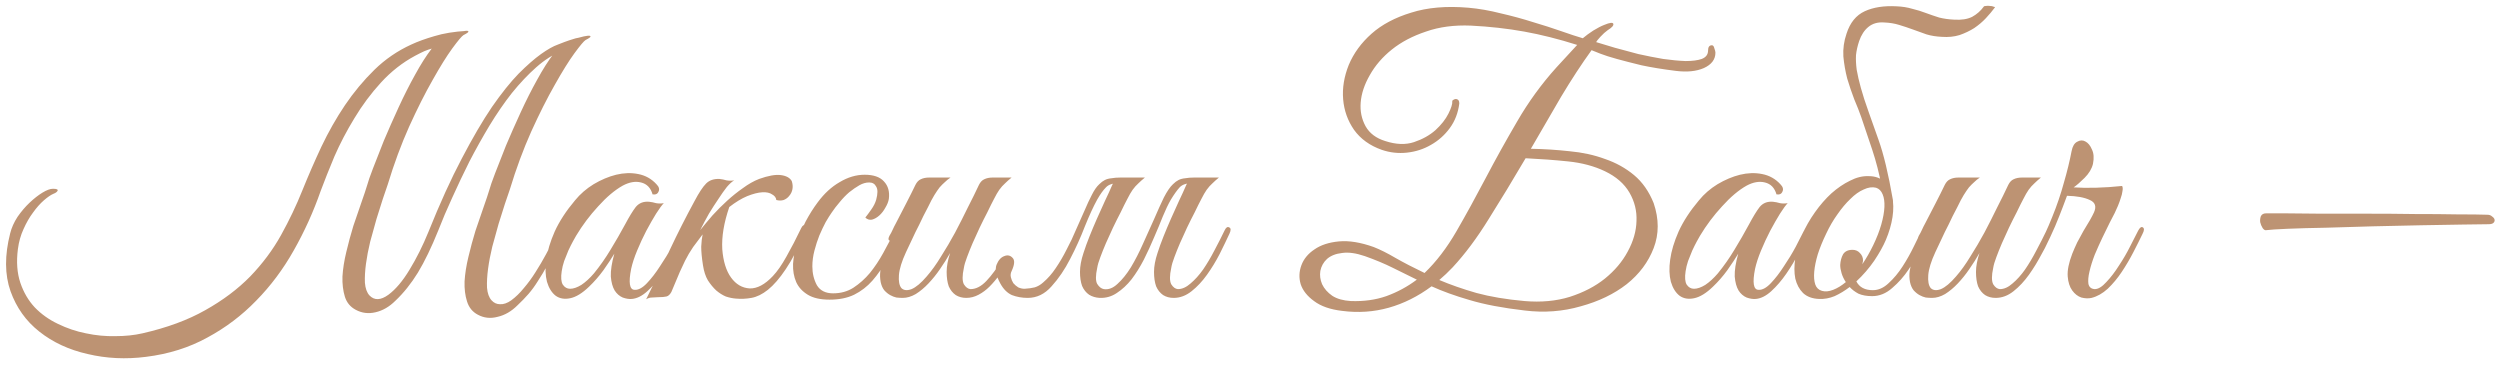 <?xml version="1.0" encoding="UTF-8"?> <svg xmlns="http://www.w3.org/2000/svg" width="285" height="42" viewBox="0 0 285 42" fill="none"><path d="M6.04 21.52C6.467 21.52 6.64 21.6 6.56 21.76C6.48 21.893 6.333 22 6.12 22.08C5.8 22.213 5.427 22.467 5 22.84C4.573 23.213 4.16 23.68 3.76 24.24C3.36 24.773 3 25.4 2.68 26.12C2.36 26.813 2.147 27.573 2.04 28.4C1.853 29.84 1.947 31.12 2.32 32.24C2.693 33.333 3.24 34.267 3.96 35.04C4.707 35.813 5.587 36.44 6.6 36.92C7.64 37.427 8.707 37.787 9.8 38C10.92 38.24 12.04 38.347 13.16 38.32C14.28 38.32 15.307 38.213 16.24 38C19.04 37.36 21.427 36.48 23.4 35.36C25.4 34.24 27.107 32.96 28.52 31.52C29.933 30.053 31.107 28.48 32.04 26.8C32.973 25.12 33.787 23.413 34.48 21.68C35.147 20.027 35.867 18.373 36.64 16.72C37.44 15.04 38.333 13.467 39.32 12C40.333 10.507 41.453 9.16 42.68 7.96C43.907 6.76 45.307 5.8 46.88 5.08C47.627 4.733 48.507 4.413 49.52 4.12C50.56 3.8 51.787 3.6 53.2 3.52C53.227 3.52 53.16 3.613 53 3.8C52.84 3.96 52.64 4.147 52.4 4.36C52.187 4.547 51.96 4.733 51.72 4.92C51.507 5.107 51.36 5.2 51.28 5.2C50.88 5.253 50.52 5.307 50.2 5.36C49.88 5.387 49.573 5.44 49.28 5.52C48.987 5.6 48.68 5.707 48.36 5.84C48.067 5.973 47.72 6.147 47.32 6.36C45.88 7.133 44.587 8.147 43.44 9.4C42.293 10.653 41.28 12.013 40.4 13.48C39.52 14.92 38.76 16.373 38.12 17.84C37.507 19.307 36.987 20.613 36.56 21.76C35.733 24.133 34.707 26.4 33.48 28.56C32.28 30.693 30.853 32.6 29.2 34.28C27.573 35.96 25.72 37.36 23.64 38.48C21.56 39.627 19.227 40.36 16.64 40.68C14.347 40.973 12.133 40.867 10 40.36C7.867 39.88 6.027 39.027 4.48 37.8C2.96 36.6 1.867 35.067 1.2 33.2C0.533 31.307 0.52 29.107 1.16 26.6C1.32 25.96 1.6 25.333 2 24.72C2.427 24.107 2.88 23.573 3.36 23.12C3.867 22.64 4.36 22.253 4.84 21.96C5.32 21.667 5.72 21.52 6.04 21.52ZM58.12 21.6C57.987 22 57.8 22.547 57.56 23.24C57.347 23.907 57.107 24.667 56.84 25.52C56.6 26.347 56.36 27.213 56.12 28.12C55.907 29 55.747 29.84 55.64 30.64C55.533 31.44 55.493 32.16 55.52 32.8C55.573 33.44 55.747 33.92 56.04 34.24C56.307 34.533 56.627 34.68 57 34.68C57.4 34.707 57.827 34.56 58.28 34.24C58.787 33.867 59.267 33.4 59.72 32.84C60.2 32.28 60.64 31.68 61.04 31.04C61.467 30.373 61.867 29.693 62.24 29C62.613 28.307 62.96 27.64 63.28 27C63.493 26.547 63.693 26.36 63.88 26.44C64.093 26.52 64.093 26.8 63.88 27.28C63.347 28.373 62.88 29.307 62.48 30.08C62.08 30.827 61.693 31.48 61.32 32.04C60.973 32.6 60.613 33.093 60.24 33.52C59.867 33.947 59.453 34.373 59 34.8C58.307 35.493 57.547 35.933 56.72 36.12C55.92 36.333 55.173 36.253 54.48 35.88C53.867 35.56 53.453 35.053 53.24 34.36C53.027 33.693 52.933 32.933 52.96 32.08C53.013 31.2 53.16 30.267 53.4 29.28C53.64 28.267 53.907 27.28 54.2 26.32C54.52 25.36 54.827 24.467 55.12 23.64C55.413 22.813 55.64 22.133 55.8 21.6C55.88 21.28 56.093 20.667 56.44 19.76C56.787 18.853 57.2 17.8 57.68 16.6C58.187 15.4 58.747 14.133 59.36 12.8C59.973 11.467 60.6 10.227 61.24 9.08C61.88 7.907 62.507 6.92 63.12 6.12C63.76 5.293 64.347 4.787 64.88 4.6C65.28 4.467 65.667 4.36 66.04 4.28C66.413 4.173 66.72 4.107 66.96 4.08C67.2 4.053 67.32 4.08 67.32 4.16C67.32 4.24 67.133 4.373 66.76 4.56C66.573 4.667 66.147 5.173 65.48 6.08C64.84 6.96 64.093 8.16 63.24 9.68C62.387 11.173 61.493 12.947 60.56 15C59.653 17.027 58.84 19.227 58.12 21.6ZM44.2 21.04C44.067 21.44 43.88 21.987 43.64 22.68C43.427 23.347 43.187 24.107 42.92 24.96C42.68 25.787 42.44 26.653 42.2 27.56C41.987 28.44 41.827 29.28 41.72 30.08C41.613 30.88 41.573 31.6 41.6 32.24C41.653 32.88 41.827 33.36 42.12 33.68C42.68 34.267 43.4 34.24 44.28 33.6C45.107 32.987 45.907 32.04 46.68 30.76C47.48 29.453 48.2 28.013 48.84 26.44C50.147 23.187 51.413 20.4 52.64 18.08C53.867 15.733 55.013 13.773 56.08 12.2C57.173 10.627 58.187 9.36 59.12 8.4C60.08 7.44 60.933 6.693 61.68 6.16C62.427 5.627 63.067 5.267 63.6 5.08C64.133 4.867 64.56 4.707 64.88 4.6C65.493 4.387 65.867 4.293 66 4.32C66.133 4.347 66.227 4.387 66.28 4.44C66.333 4.52 66.293 4.613 66.16 4.72C66.053 4.827 65.893 4.947 65.68 5.08C65.467 5.187 65.213 5.307 64.92 5.44C64.627 5.573 64.347 5.693 64.08 5.8C63.067 6.2 62.08 6.827 61.12 7.68C60.187 8.507 59.267 9.48 58.36 10.6C57.48 11.72 56.627 12.96 55.8 14.32C55 15.653 54.24 17.013 53.52 18.4C52.827 19.787 52.173 21.16 51.56 22.52C50.947 23.853 50.413 25.107 49.96 26.28C49.187 28.2 48.413 29.8 47.64 31.08C46.867 32.333 46.013 33.4 45.08 34.28C44.387 34.973 43.627 35.413 42.8 35.6C42 35.787 41.253 35.693 40.56 35.32C39.947 35 39.533 34.507 39.32 33.84C39.107 33.147 39.013 32.373 39.04 31.52C39.093 30.64 39.24 29.707 39.48 28.72C39.72 27.707 39.987 26.72 40.28 25.76C40.6 24.8 40.907 23.907 41.2 23.08C41.493 22.253 41.72 21.573 41.88 21.04C41.96 20.72 42.173 20.107 42.52 19.2C42.867 18.293 43.28 17.24 43.76 16.04C44.267 14.84 44.827 13.573 45.44 12.24C46.053 10.907 46.68 9.667 47.32 8.52C47.96 7.347 48.587 6.36 49.2 5.56C49.84 4.733 50.427 4.227 50.96 4.04C51.36 3.907 51.747 3.8 52.12 3.72C52.493 3.613 52.8 3.547 53.04 3.52C53.28 3.493 53.4 3.52 53.4 3.6C53.4 3.68 53.213 3.813 52.84 4C52.653 4.107 52.227 4.613 51.56 5.52C50.92 6.4 50.173 7.6 49.32 9.12C48.467 10.613 47.573 12.387 46.64 14.44C45.733 16.467 44.92 18.667 44.2 21.04ZM78.074 26.64C77.781 27.253 77.408 27.973 76.954 28.8C76.528 29.627 76.048 30.427 75.514 31.2C74.981 31.973 74.408 32.64 73.794 33.2C73.208 33.733 72.621 34.027 72.034 34.08C71.714 34.107 71.368 34.053 70.994 33.92C70.621 33.76 70.314 33.493 70.074 33.12C69.834 32.72 69.688 32.187 69.634 31.52C69.608 30.827 69.741 29.96 70.034 28.92C69.714 29.453 69.301 30.08 68.794 30.8C68.288 31.493 67.741 32.12 67.154 32.68C66.381 33.427 65.661 33.867 64.994 34C64.354 34.133 63.808 34.04 63.354 33.72C62.901 33.373 62.568 32.84 62.354 32.12C62.168 31.4 62.141 30.56 62.274 29.6C62.408 28.613 62.728 27.547 63.234 26.4C63.768 25.227 64.541 24.04 65.554 22.84C66.141 22.12 66.848 21.507 67.674 21C68.528 20.493 69.381 20.133 70.234 19.92C71.114 19.707 71.954 19.68 72.754 19.84C73.581 20 74.274 20.387 74.834 21C75.128 21.293 75.208 21.573 75.074 21.84C74.968 22.107 74.741 22.213 74.394 22.16C74.181 21.413 73.741 20.96 73.074 20.8C72.434 20.64 71.741 20.76 70.994 21.16C70.088 21.667 69.154 22.453 68.194 23.52C67.234 24.56 66.394 25.68 65.674 26.88C65.594 27.013 65.474 27.227 65.314 27.52C65.154 27.813 64.981 28.16 64.794 28.56C64.634 28.933 64.474 29.333 64.314 29.76C64.181 30.16 64.088 30.547 64.034 30.92C63.928 31.613 63.968 32.12 64.154 32.44C64.368 32.76 64.648 32.92 64.994 32.92C65.368 32.92 65.794 32.773 66.274 32.48C66.754 32.16 67.234 31.72 67.714 31.16C68.408 30.307 69.034 29.413 69.594 28.48C70.181 27.52 70.741 26.547 71.274 25.56C71.728 24.707 72.128 24.053 72.474 23.6C72.848 23.147 73.354 22.947 73.994 23C74.261 23.027 74.528 23.08 74.794 23.16C75.088 23.213 75.381 23.213 75.674 23.16C75.461 23.373 75.168 23.773 74.794 24.36C74.448 24.92 74.074 25.573 73.674 26.32C73.301 27.04 72.954 27.787 72.634 28.56C72.314 29.333 72.088 30.027 71.954 30.64C71.634 32.24 71.768 33.04 72.354 33.04C72.781 33.067 73.248 32.813 73.754 32.28C74.261 31.747 74.754 31.107 75.234 30.36C75.741 29.613 76.194 28.867 76.594 28.12C76.994 27.347 77.301 26.747 77.514 26.32C77.701 25.973 77.888 25.84 78.074 25.92C78.261 26 78.261 26.24 78.074 26.64ZM79.819 26.24C80.245 25.707 80.712 25.147 81.219 24.56C81.752 23.973 82.312 23.413 82.899 22.88C83.485 22.347 84.085 21.867 84.699 21.44C85.312 20.987 85.925 20.64 86.539 20.4C87.579 20.027 88.405 19.88 89.019 19.96C89.632 20.04 90.045 20.267 90.259 20.64C90.365 20.96 90.392 21.267 90.339 21.56C90.285 21.853 90.165 22.107 89.979 22.32C89.819 22.533 89.605 22.693 89.339 22.8C89.072 22.88 88.792 22.88 88.499 22.8C88.472 22.533 88.312 22.32 88.019 22.16C87.752 21.973 87.379 21.893 86.899 21.92C86.419 21.947 85.845 22.093 85.179 22.36C84.539 22.627 83.859 23.04 83.139 23.6C82.525 25.387 82.259 26.987 82.339 28.4C82.445 29.787 82.779 30.867 83.339 31.64C83.899 32.413 84.605 32.827 85.459 32.88C86.312 32.907 87.192 32.44 88.099 31.48C88.605 30.947 89.125 30.2 89.659 29.24C90.219 28.253 90.779 27.173 91.339 26C91.499 25.68 91.659 25.587 91.819 25.72C91.979 25.827 91.992 26.04 91.859 26.36C91.059 28.173 90.299 29.613 89.579 30.68C88.885 31.72 88.205 32.507 87.539 33.04C86.899 33.547 86.272 33.853 85.659 33.96C85.072 34.067 84.485 34.093 83.899 34.04C83.525 34.013 83.139 33.933 82.739 33.8C82.365 33.64 82.005 33.413 81.659 33.12C81.312 32.8 80.992 32.413 80.699 31.96C80.432 31.507 80.245 30.933 80.139 30.24C80.005 29.387 79.939 28.68 79.939 28.12C79.965 27.56 80.019 27.093 80.099 26.72C79.752 27.173 79.392 27.653 79.019 28.16C78.672 28.667 78.365 29.187 78.099 29.72C77.939 30.04 77.739 30.467 77.499 31C77.285 31.533 76.965 32.293 76.539 33.28C76.379 33.573 76.192 33.747 75.979 33.8C75.765 33.853 75.445 33.88 75.019 33.88C74.725 33.907 74.485 33.92 74.299 33.92C74.085 33.92 73.872 33.987 73.659 34.12C74.619 32.2 75.525 30.307 76.379 28.44C77.259 26.573 78.192 24.733 79.179 22.92C79.685 21.96 80.125 21.293 80.499 20.92C80.872 20.547 81.379 20.373 82.019 20.4C82.285 20.427 82.552 20.48 82.819 20.56C83.112 20.613 83.405 20.613 83.699 20.56C83.459 20.693 83.179 20.947 82.859 21.32C82.565 21.693 82.245 22.147 81.899 22.68C81.552 23.187 81.192 23.747 80.819 24.36C80.472 24.973 80.139 25.6 79.819 26.24ZM102.528 26.68C102.048 27.72 101.568 28.693 101.088 29.6C100.608 30.507 100.061 31.307 99.448 32C98.861 32.667 98.168 33.2 97.368 33.6C96.594 33.973 95.661 34.16 94.568 34.16C93.528 34.16 92.701 33.973 92.088 33.6C91.475 33.227 91.034 32.747 90.768 32.16C90.501 31.547 90.381 30.853 90.408 30.08C90.461 29.307 90.608 28.507 90.848 27.68C91.115 26.853 91.448 26.04 91.848 25.24C92.275 24.44 92.728 23.72 93.208 23.08C93.954 22.067 94.794 21.293 95.728 20.76C96.661 20.2 97.608 19.92 98.568 19.92C99.581 19.92 100.314 20.173 100.768 20.68C101.248 21.187 101.434 21.853 101.328 22.68C101.274 23 101.141 23.333 100.928 23.68C100.741 24.027 100.514 24.32 100.248 24.56C99.981 24.8 99.701 24.96 99.408 25.04C99.115 25.093 98.861 25.013 98.648 24.8C98.861 24.533 99.088 24.227 99.328 23.88C99.594 23.507 99.781 23.133 99.888 22.76C100.074 22.067 100.074 21.573 99.888 21.28C99.728 20.96 99.461 20.8 99.088 20.8C98.715 20.8 98.341 20.907 97.968 21.12C97.594 21.333 97.208 21.6 96.808 21.92C96.434 22.24 96.075 22.613 95.728 23.04C95.381 23.44 95.075 23.84 94.808 24.24C94.621 24.507 94.394 24.867 94.128 25.32C93.888 25.773 93.648 26.28 93.408 26.84C93.195 27.373 93.008 27.947 92.848 28.56C92.688 29.173 92.608 29.773 92.608 30.36C92.608 31.16 92.781 31.88 93.128 32.52C93.501 33.133 94.115 33.44 94.968 33.44C95.848 33.44 96.621 33.227 97.288 32.8C97.981 32.347 98.608 31.787 99.168 31.12C99.728 30.427 100.234 29.667 100.688 28.84C101.141 28.013 101.568 27.2 101.968 26.4C102.154 26.027 102.341 25.88 102.528 25.96C102.714 26.04 102.714 26.28 102.528 26.68ZM115.318 20.24C115.025 20.48 114.772 20.707 114.558 20.92C114.345 21.107 114.132 21.347 113.918 21.64C113.732 21.907 113.532 22.253 113.318 22.68C113.105 23.08 112.852 23.587 112.558 24.2C112.265 24.76 111.972 25.347 111.678 25.96C111.412 26.547 111.145 27.133 110.878 27.72C110.638 28.28 110.425 28.813 110.238 29.32C110.052 29.8 109.932 30.213 109.878 30.56C109.692 31.413 109.692 32.027 109.878 32.4C110.092 32.747 110.345 32.933 110.638 32.96C111.252 32.96 111.852 32.653 112.438 32.04C113.052 31.4 113.665 30.56 114.278 29.52C114.492 29.2 114.692 29.093 114.878 29.2C115.092 29.28 115.092 29.507 114.878 29.88C114.585 30.387 114.265 30.88 113.918 31.36C113.572 31.84 113.198 32.28 112.798 32.68C112.425 33.053 112.012 33.36 111.558 33.6C111.105 33.84 110.638 33.96 110.158 33.96C109.705 33.96 109.305 33.853 108.958 33.64C108.612 33.4 108.345 33.067 108.158 32.64C107.998 32.187 107.918 31.64 107.918 31C107.918 30.36 108.052 29.64 108.318 28.84C107.972 29.453 107.585 30.067 107.158 30.68C106.758 31.267 106.318 31.813 105.838 32.32C105.385 32.8 104.905 33.2 104.398 33.52C103.892 33.813 103.398 33.96 102.918 33.96C102.705 33.96 102.465 33.947 102.198 33.92C101.958 33.867 101.718 33.773 101.478 33.64C101.238 33.507 101.012 33.32 100.798 33.08C100.612 32.84 100.478 32.533 100.398 32.16C100.318 31.733 100.305 31.32 100.358 30.92C100.412 30.52 100.505 30.133 100.638 29.76C100.798 29.36 100.972 28.987 101.158 28.64C101.372 28.267 101.572 27.893 101.758 27.52C101.625 27.52 101.492 27.48 101.358 27.4C101.252 27.32 101.265 27.147 101.398 26.88C101.532 26.667 101.652 26.44 101.758 26.2C101.865 25.96 101.985 25.72 102.118 25.48C102.518 24.707 102.918 23.933 103.318 23.16C103.718 22.387 104.065 21.693 104.358 21.08C104.518 20.76 104.718 20.547 104.958 20.44C105.225 20.307 105.545 20.24 105.918 20.24H108.358C108.118 20.4 107.905 20.573 107.718 20.76C107.532 20.92 107.332 21.12 107.118 21.36C106.932 21.6 106.732 21.893 106.518 22.24C106.305 22.587 106.065 23.04 105.798 23.6C105.425 24.293 105.092 24.96 104.798 25.6C104.505 26.16 104.225 26.733 103.958 27.32C103.692 27.907 103.465 28.387 103.278 28.76C102.798 29.8 102.532 30.667 102.478 31.36C102.425 32.053 102.518 32.547 102.758 32.84C103.025 33.107 103.412 33.147 103.918 32.96C104.425 32.747 104.998 32.267 105.638 31.52C106.198 30.88 106.745 30.12 107.278 29.24C107.838 28.36 108.372 27.453 108.878 26.52C109.385 25.56 109.865 24.613 110.318 23.68C110.798 22.747 111.225 21.88 111.598 21.08C111.758 20.76 111.958 20.547 112.198 20.44C112.465 20.307 112.785 20.24 113.158 20.24H115.318ZM125.358 33.96C124.905 33.933 124.505 33.813 124.158 33.6C123.812 33.36 123.545 33.027 123.358 32.6C123.198 32.147 123.118 31.613 123.118 31C123.118 30.36 123.252 29.64 123.518 28.84C123.705 28.253 123.932 27.627 124.198 26.96C124.465 26.293 124.745 25.627 125.038 24.96C125.358 24.267 125.665 23.587 125.958 22.92C126.278 22.253 126.558 21.64 126.798 21.08C126.958 20.76 127.158 20.547 127.398 20.44C127.665 20.307 127.985 20.24 128.358 20.24H130.518C130.225 20.48 129.972 20.707 129.758 20.92C129.545 21.107 129.332 21.347 129.118 21.64C128.932 21.907 128.732 22.253 128.518 22.68C128.305 23.08 128.052 23.587 127.758 24.2C127.465 24.76 127.172 25.347 126.878 25.96C126.612 26.547 126.345 27.133 126.078 27.72C125.838 28.28 125.625 28.813 125.438 29.32C125.252 29.8 125.132 30.213 125.078 30.56C124.892 31.413 124.892 32.013 125.078 32.36C125.292 32.707 125.545 32.907 125.838 32.96C126.372 33.04 126.892 32.84 127.398 32.36C127.932 31.88 128.438 31.253 128.918 30.48C129.398 29.68 129.852 28.8 130.278 27.84C130.732 26.853 131.158 25.907 131.558 25C131.958 24.067 132.332 23.24 132.678 22.52C133.052 21.8 133.398 21.293 133.718 21C133.932 20.787 134.145 20.627 134.358 20.52C134.572 20.413 134.825 20.347 135.118 20.32C135.412 20.267 135.745 20.24 136.118 20.24C136.518 20.24 137.012 20.24 137.598 20.24C137.705 20.24 137.718 20.28 137.638 20.36C137.558 20.413 137.438 20.48 137.278 20.56C137.118 20.64 136.918 20.72 136.678 20.8C136.465 20.853 136.278 20.88 136.118 20.88C135.345 20.853 134.798 21.013 134.478 21.36C134.185 21.68 133.852 22.147 133.478 22.76C133.185 23.267 132.878 23.907 132.558 24.68C132.265 25.427 131.932 26.227 131.558 27.08C131.212 27.907 130.825 28.747 130.398 29.6C129.972 30.427 129.505 31.173 128.998 31.84C128.492 32.48 127.932 33 127.318 33.4C126.732 33.8 126.078 33.987 125.358 33.96ZM118.918 32.2C119.452 31.747 119.932 31.2 120.358 30.56C120.812 29.893 121.225 29.187 121.598 28.44C121.998 27.693 122.358 26.933 122.678 26.16C123.025 25.387 123.345 24.667 123.638 24C123.932 23.307 124.212 22.707 124.478 22.2C124.745 21.667 125.025 21.267 125.318 21C125.532 20.787 125.745 20.627 125.958 20.52C126.172 20.413 126.425 20.347 126.718 20.32C127.012 20.267 127.345 20.24 127.718 20.24C128.118 20.24 128.612 20.24 129.198 20.24C129.305 20.24 129.318 20.28 129.238 20.36C129.158 20.413 129.038 20.48 128.878 20.56C128.718 20.64 128.518 20.72 128.278 20.8C128.065 20.853 127.878 20.88 127.718 20.88C126.945 20.853 126.398 21.013 126.078 21.36C125.758 21.68 125.425 22.147 125.078 22.76C124.652 23.533 124.185 24.547 123.678 25.8C123.198 27.053 122.638 28.293 121.998 29.52C121.385 30.72 120.678 31.76 119.878 32.64C119.105 33.52 118.198 33.96 117.158 33.96C116.518 33.96 115.918 33.853 115.358 33.64C114.825 33.4 114.385 32.96 114.038 32.32C113.558 31.44 113.412 30.733 113.598 30.2C113.812 29.667 114.105 29.333 114.478 29.2C114.852 29.04 115.172 29.107 115.438 29.4C115.705 29.667 115.665 30.173 115.318 30.92C115.212 31.133 115.185 31.36 115.238 31.6C115.292 31.84 115.385 32.067 115.518 32.28C115.678 32.467 115.865 32.627 116.078 32.76C116.318 32.867 116.558 32.92 116.798 32.92C117.252 32.893 117.638 32.84 117.958 32.76C118.305 32.653 118.625 32.467 118.918 32.2ZM135.238 21.08C135.398 20.76 135.598 20.547 135.838 20.44C136.105 20.307 136.425 20.24 136.798 20.24H138.958C138.665 20.48 138.412 20.707 138.198 20.92C137.985 21.107 137.772 21.347 137.558 21.64C137.372 21.907 137.172 22.253 136.958 22.68C136.745 23.08 136.492 23.587 136.198 24.2C135.905 24.76 135.612 25.347 135.318 25.96C135.052 26.547 134.785 27.133 134.518 27.72C134.278 28.28 134.065 28.813 133.878 29.32C133.692 29.8 133.572 30.213 133.518 30.56C133.332 31.413 133.332 32.027 133.518 32.4C133.732 32.747 133.985 32.933 134.278 32.96C134.758 32.96 135.238 32.747 135.718 32.32C136.225 31.893 136.705 31.36 137.158 30.72C137.612 30.053 138.038 29.333 138.438 28.56C138.865 27.76 139.252 27 139.598 26.28C139.758 25.933 139.932 25.813 140.118 25.92C140.332 26 140.345 26.24 140.158 26.64C139.838 27.333 139.465 28.107 139.038 28.96C138.612 29.787 138.132 30.573 137.598 31.32C137.065 32.067 136.478 32.693 135.838 33.2C135.198 33.707 134.518 33.96 133.798 33.96C133.345 33.96 132.945 33.853 132.598 33.64C132.252 33.4 131.985 33.067 131.798 32.64C131.638 32.187 131.558 31.64 131.558 31C131.558 30.36 131.692 29.64 131.958 28.84C132.145 28.253 132.372 27.627 132.638 26.96C132.905 26.293 133.185 25.627 133.478 24.96C133.798 24.267 134.105 23.587 134.398 22.92C134.718 22.253 134.998 21.64 135.238 21.08ZM173.919 18.04C172.479 20.493 171.079 22.8 169.719 24.96C168.385 27.12 167.012 28.96 165.599 30.48C165.332 30.747 165.079 31 164.839 31.24C164.599 31.453 164.345 31.68 164.079 31.92C165.332 32.453 166.745 32.947 168.319 33.4C169.892 33.827 171.719 34.133 173.799 34.32C175.692 34.48 177.412 34.32 178.959 33.84C180.532 33.333 181.865 32.64 182.959 31.76C184.079 30.853 184.945 29.827 185.559 28.68C186.199 27.507 186.532 26.347 186.559 25.2C186.612 24.053 186.345 22.973 185.759 21.96C185.172 20.947 184.239 20.133 182.959 19.52C181.732 18.933 180.332 18.56 178.759 18.4C177.212 18.24 175.599 18.12 173.919 18.04ZM161.519 31.88C160.585 31.427 159.665 30.973 158.759 30.52C157.852 30.067 156.799 29.627 155.599 29.2C154.585 28.853 153.719 28.733 152.999 28.84C152.279 28.92 151.705 29.147 151.279 29.52C150.879 29.893 150.625 30.347 150.519 30.88C150.439 31.387 150.505 31.893 150.719 32.4C150.959 32.907 151.345 33.347 151.879 33.72C152.412 34.067 153.119 34.267 153.999 34.32C155.465 34.373 156.812 34.187 158.039 33.76C159.292 33.307 160.452 32.68 161.519 31.88ZM179.799 5.12C177.692 4.453 175.679 3.947 173.759 3.6C171.839 3.253 169.812 3.027 167.679 2.92C165.785 2.84 164.079 3.067 162.559 3.6C161.039 4.107 159.745 4.787 158.679 5.64C157.612 6.493 156.772 7.467 156.159 8.56C155.545 9.627 155.199 10.667 155.119 11.68C155.039 12.667 155.225 13.573 155.679 14.4C156.132 15.2 156.879 15.76 157.919 16.08C159.145 16.48 160.239 16.52 161.199 16.2C162.159 15.88 162.972 15.427 163.639 14.84C164.305 14.227 164.799 13.6 165.119 12.96C165.439 12.32 165.585 11.853 165.559 11.56V11.48C165.772 11.293 165.959 11.24 166.119 11.32C166.279 11.373 166.359 11.533 166.359 11.8C166.225 12.867 165.865 13.8 165.279 14.6C164.692 15.4 163.972 16.04 163.119 16.52C162.292 17 161.385 17.293 160.399 17.4C159.412 17.507 158.452 17.4 157.519 17.08C156.159 16.6 155.105 15.84 154.359 14.8C153.639 13.76 153.225 12.6 153.119 11.32C153.012 10.04 153.225 8.733 153.759 7.4C154.319 6.067 155.185 4.88 156.359 3.84C157.532 2.8 159.039 2 160.879 1.44C162.719 0.853 164.892 0.667 167.399 0.88C168.599 0.987 169.825 1.2 171.079 1.52C172.359 1.813 173.585 2.147 174.759 2.52C175.932 2.867 177.012 3.213 177.999 3.56C178.985 3.907 179.799 4.173 180.439 4.36C180.785 4.067 181.185 3.773 181.639 3.48C182.119 3.187 182.532 2.973 182.879 2.84C183.519 2.573 183.865 2.533 183.919 2.72C183.972 2.907 183.759 3.147 183.279 3.44C183.012 3.627 182.732 3.88 182.439 4.2C182.172 4.493 182.012 4.693 181.959 4.8C182.545 4.987 183.252 5.2 184.079 5.44C184.932 5.68 185.825 5.92 186.759 6.16C187.719 6.373 188.665 6.56 189.599 6.72C190.559 6.853 191.412 6.933 192.159 6.96C192.932 6.96 193.545 6.88 193.999 6.72C194.479 6.533 194.719 6.213 194.719 5.76C194.719 5.36 194.865 5.16 195.159 5.16C195.292 5.16 195.385 5.28 195.439 5.52C195.519 5.733 195.559 5.893 195.559 6C195.559 6.773 195.119 7.36 194.239 7.76C193.385 8.133 192.319 8.24 191.039 8.08C189.545 7.893 188.239 7.68 187.119 7.44C186.025 7.173 185.092 6.933 184.319 6.72C183.545 6.507 182.919 6.307 182.439 6.12C181.985 5.933 181.652 5.8 181.439 5.72C180.319 7.267 179.159 9.04 177.959 11.04C176.785 13.04 175.639 15.013 174.519 16.96C176.012 16.987 177.479 17.08 178.919 17.24C180.385 17.373 181.732 17.667 182.959 18.12C184.212 18.547 185.319 19.16 186.279 19.96C187.239 20.76 187.985 21.827 188.519 23.16C189.132 24.973 189.132 26.68 188.519 28.28C187.905 29.88 186.879 31.253 185.439 32.4C183.999 33.52 182.252 34.36 180.199 34.92C178.172 35.507 176.052 35.667 173.839 35.4C171.305 35.107 169.199 34.707 167.519 34.2C165.865 33.72 164.425 33.2 163.199 32.64C161.652 33.787 160.025 34.6 158.319 35.08C156.612 35.56 154.839 35.68 152.999 35.44C151.639 35.28 150.572 34.907 149.799 34.32C149.025 33.76 148.519 33.12 148.279 32.4C148.065 31.68 148.092 30.96 148.359 30.24C148.625 29.52 149.119 28.92 149.839 28.44C150.559 27.933 151.492 27.627 152.639 27.52C153.785 27.413 155.105 27.627 156.599 28.16C157.345 28.453 158.172 28.867 159.079 29.4C160.012 29.933 161.119 30.507 162.399 31.12C163.732 29.84 164.945 28.253 166.039 26.36C167.132 24.467 168.239 22.453 169.359 20.32C170.479 18.187 171.679 16.027 172.959 13.84C174.239 11.627 175.732 9.573 177.439 7.68L179.799 5.12ZM206.199 26.64C205.906 27.253 205.533 27.973 205.079 28.8C204.653 29.627 204.173 30.427 203.639 31.2C203.106 31.973 202.533 32.64 201.919 33.2C201.333 33.733 200.746 34.027 200.159 34.08C199.839 34.107 199.493 34.053 199.119 33.92C198.746 33.76 198.439 33.493 198.199 33.12C197.959 32.72 197.813 32.187 197.759 31.52C197.733 30.827 197.866 29.96 198.159 28.92C197.839 29.453 197.426 30.08 196.919 30.8C196.413 31.493 195.866 32.12 195.279 32.68C194.506 33.427 193.786 33.867 193.119 34C192.479 34.133 191.933 34.04 191.479 33.72C191.026 33.373 190.693 32.84 190.479 32.12C190.293 31.4 190.266 30.56 190.399 29.6C190.533 28.613 190.853 27.547 191.359 26.4C191.893 25.227 192.666 24.04 193.679 22.84C194.266 22.12 194.973 21.507 195.799 21C196.653 20.493 197.506 20.133 198.359 19.92C199.239 19.707 200.079 19.68 200.879 19.84C201.706 20 202.399 20.387 202.959 21C203.253 21.293 203.333 21.573 203.199 21.84C203.093 22.107 202.866 22.213 202.519 22.16C202.306 21.413 201.866 20.96 201.199 20.8C200.559 20.64 199.866 20.76 199.119 21.16C198.213 21.667 197.279 22.453 196.319 23.52C195.359 24.56 194.519 25.68 193.799 26.88C193.719 27.013 193.599 27.227 193.439 27.52C193.279 27.813 193.106 28.16 192.919 28.56C192.759 28.933 192.599 29.333 192.439 29.76C192.306 30.16 192.213 30.547 192.159 30.92C192.053 31.613 192.093 32.12 192.279 32.44C192.493 32.76 192.773 32.92 193.119 32.92C193.493 32.92 193.919 32.773 194.399 32.48C194.879 32.16 195.359 31.72 195.839 31.16C196.533 30.307 197.159 29.413 197.719 28.48C198.306 27.52 198.866 26.547 199.399 25.56C199.853 24.707 200.253 24.053 200.599 23.6C200.973 23.147 201.479 22.947 202.119 23C202.386 23.027 202.653 23.08 202.919 23.16C203.213 23.213 203.506 23.213 203.799 23.16C203.586 23.373 203.293 23.773 202.919 24.36C202.573 24.92 202.199 25.573 201.799 26.32C201.426 27.04 201.079 27.787 200.759 28.56C200.439 29.333 200.213 30.027 200.079 30.64C199.759 32.24 199.893 33.04 200.479 33.04C200.906 33.067 201.373 32.813 201.879 32.28C202.386 31.747 202.879 31.107 203.359 30.36C203.866 29.613 204.319 28.867 204.719 28.12C205.119 27.347 205.426 26.747 205.639 26.32C205.826 25.973 206.013 25.84 206.199 25.92C206.386 26 206.386 26.24 206.199 26.64ZM219.704 26.56C219.544 26.933 219.277 27.52 218.904 28.32C218.557 29.12 218.117 29.92 217.584 30.72C217.05 31.52 216.424 32.227 215.704 32.84C215.01 33.453 214.25 33.76 213.424 33.76C212.81 33.76 212.29 33.667 211.864 33.48C211.464 33.267 211.13 33.013 210.864 32.72C210.304 33.147 209.73 33.493 209.144 33.76C208.557 34 207.97 34.107 207.384 34.08C206.61 34.053 205.997 33.827 205.544 33.4C205.117 32.973 204.824 32.427 204.664 31.76C204.53 31.067 204.53 30.293 204.664 29.44C204.797 28.56 205.05 27.68 205.424 26.8C205.824 25.893 206.317 25.027 206.904 24.2C207.49 23.373 208.117 22.653 208.784 22.04C209.477 21.427 210.184 20.947 210.904 20.6C211.624 20.227 212.33 20.053 213.024 20.08C213.77 20.08 214.37 20.293 214.824 20.72C215.277 21.147 215.57 21.707 215.704 22.4C215.864 23.093 215.877 23.88 215.744 24.76C215.61 25.613 215.357 26.48 214.984 27.36C214.69 28.053 214.25 28.84 213.664 29.72C213.077 30.573 212.397 31.36 211.624 32.08C211.97 32.747 212.597 33.08 213.504 33.08C214.144 33.08 214.744 32.813 215.304 32.28C215.89 31.747 216.424 31.107 216.904 30.36C217.384 29.613 217.81 28.853 218.184 28.08C218.557 27.307 218.864 26.68 219.104 26.2C219.21 25.987 219.37 25.92 219.584 26C219.797 26.08 219.837 26.267 219.704 26.56ZM213.864 21.4C213.437 21.293 212.97 21.36 212.464 21.6C211.957 21.813 211.45 22.173 210.944 22.68C210.437 23.16 209.944 23.747 209.464 24.44C208.984 25.107 208.557 25.84 208.184 26.64C207.784 27.467 207.464 28.253 207.224 29C207.01 29.72 206.877 30.373 206.824 30.96C206.77 31.547 206.81 32.04 206.944 32.44C207.077 32.813 207.33 33.053 207.704 33.16C208.077 33.267 208.504 33.227 208.984 33.04C209.464 32.853 209.944 32.56 210.424 32.16C210.21 31.84 210.05 31.507 209.944 31.16C209.837 30.813 209.784 30.493 209.784 30.2C209.81 29.747 209.917 29.347 210.104 29C210.317 28.653 210.677 28.48 211.184 28.48C211.53 28.48 211.81 28.6 212.024 28.84C212.264 29.08 212.384 29.36 212.384 29.68C212.384 29.76 212.37 29.84 212.344 29.92C212.344 29.973 212.33 30.04 212.304 30.12C212.757 29.453 213.17 28.733 213.544 27.96C213.944 27.133 214.25 26.347 214.464 25.6C214.677 24.853 214.797 24.187 214.824 23.6C214.85 23.013 214.784 22.533 214.624 22.16C214.464 21.76 214.21 21.507 213.864 21.4ZM210.504 3.84C210.904 2.587 211.597 1.733 212.584 1.28C213.57 0.827 214.784 0.64 216.224 0.72C216.864 0.747 217.45 0.84 217.984 1C218.544 1.133 219.064 1.293 219.544 1.48C220.05 1.667 220.557 1.84 221.064 2C221.597 2.133 222.17 2.213 222.784 2.24C223.61 2.293 224.29 2.187 224.824 1.92C225.357 1.627 225.797 1.24 226.144 0.76C226.17 0.707 226.25 0.68 226.384 0.68C226.544 0.653 226.704 0.653 226.864 0.68C227.024 0.68 227.157 0.707 227.264 0.76C227.397 0.787 227.45 0.813 227.424 0.84C227.13 1.24 226.784 1.653 226.384 2.08C226.01 2.48 225.57 2.853 225.064 3.2C224.557 3.52 223.997 3.787 223.384 4C222.77 4.187 222.104 4.253 221.384 4.2C220.744 4.173 220.157 4.08 219.624 3.92C219.09 3.733 218.57 3.547 218.064 3.36C217.557 3.173 217.037 3 216.504 2.84C215.997 2.68 215.424 2.587 214.784 2.56C214.064 2.507 213.464 2.68 212.984 3.08C212.53 3.453 212.184 3.987 211.944 4.68C211.757 5.24 211.637 5.773 211.584 6.28C211.557 6.787 211.584 7.347 211.664 7.96C211.77 8.573 211.93 9.267 212.144 10.04C212.357 10.813 212.65 11.72 213.024 12.76C213.184 13.213 213.557 14.267 214.144 15.92C214.73 17.547 215.277 19.827 215.784 22.76C215.837 23.053 215.797 23.133 215.664 23C215.557 22.867 215.41 22.667 215.224 22.4C215.01 22.107 214.77 21.72 214.504 21.24C214.237 19.8 213.877 18.4 213.424 17.04C212.97 15.68 212.557 14.453 212.184 13.36C211.97 12.747 211.704 12.067 211.384 11.32C211.09 10.547 210.824 9.76 210.584 8.96C210.37 8.133 210.224 7.293 210.144 6.44C210.09 5.56 210.21 4.693 210.504 3.84ZM233.862 26.64C233.542 27.333 233.169 28.107 232.742 28.96C232.316 29.787 231.836 30.573 231.302 31.32C230.769 32.067 230.182 32.693 229.542 33.2C228.902 33.707 228.222 33.96 227.502 33.96C227.049 33.96 226.649 33.853 226.302 33.64C225.956 33.4 225.689 33.067 225.502 32.64C225.342 32.187 225.262 31.64 225.262 31C225.262 30.36 225.396 29.64 225.662 28.84C225.316 29.453 224.929 30.067 224.502 30.68C224.102 31.267 223.662 31.813 223.182 32.32C222.729 32.8 222.249 33.2 221.742 33.52C221.236 33.813 220.742 33.96 220.262 33.96C220.049 33.96 219.809 33.947 219.542 33.92C219.302 33.867 219.062 33.773 218.822 33.64C218.582 33.507 218.356 33.32 218.142 33.08C217.956 32.84 217.822 32.533 217.742 32.16C217.662 31.733 217.649 31.32 217.702 30.92C217.756 30.52 217.849 30.133 217.982 29.76C218.142 29.36 218.316 28.987 218.502 28.64C218.716 28.267 218.916 27.893 219.102 27.52C218.969 27.52 218.836 27.48 218.702 27.4C218.596 27.32 218.609 27.147 218.742 26.88C218.876 26.667 218.996 26.44 219.102 26.2C219.209 25.96 219.329 25.72 219.462 25.48C219.862 24.707 220.262 23.933 220.662 23.16C221.062 22.387 221.409 21.693 221.702 21.08C221.862 20.76 222.062 20.547 222.302 20.44C222.569 20.307 222.889 20.24 223.262 20.24H225.702C225.462 20.4 225.249 20.573 225.062 20.76C224.876 20.92 224.676 21.12 224.462 21.36C224.276 21.6 224.076 21.893 223.862 22.24C223.649 22.587 223.409 23.04 223.142 23.6C222.769 24.293 222.436 24.96 222.142 25.6C221.849 26.16 221.569 26.733 221.302 27.32C221.036 27.907 220.809 28.387 220.622 28.76C220.142 29.8 219.876 30.667 219.822 31.36C219.769 32.053 219.862 32.547 220.102 32.84C220.369 33.107 220.756 33.147 221.262 32.96C221.769 32.747 222.342 32.267 222.982 31.52C223.542 30.88 224.089 30.12 224.622 29.24C225.182 28.36 225.716 27.453 226.222 26.52C226.729 25.56 227.209 24.613 227.662 23.68C228.142 22.747 228.569 21.88 228.942 21.08C229.102 20.76 229.302 20.547 229.542 20.44C229.809 20.307 230.129 20.24 230.502 20.24H232.662C232.369 20.48 232.116 20.707 231.902 20.92C231.689 21.107 231.476 21.347 231.262 21.64C231.076 21.907 230.876 22.253 230.662 22.68C230.449 23.08 230.196 23.587 229.902 24.2C229.609 24.76 229.316 25.347 229.022 25.96C228.756 26.547 228.489 27.133 228.222 27.72C227.982 28.28 227.769 28.813 227.582 29.32C227.396 29.8 227.276 30.213 227.222 30.56C227.036 31.413 227.036 32.027 227.222 32.4C227.436 32.747 227.689 32.933 227.982 32.96C228.462 32.96 228.942 32.747 229.422 32.32C229.929 31.893 230.409 31.36 230.862 30.72C231.316 30.053 231.742 29.333 232.142 28.56C232.569 27.76 232.956 27 233.302 26.28C233.462 25.933 233.636 25.813 233.822 25.92C234.036 26 234.049 26.24 233.862 26.64ZM244.239 26.68C243.946 27.293 243.599 27.987 243.199 28.76C242.799 29.533 242.359 30.28 241.879 31C241.399 31.72 240.866 32.36 240.279 32.92C239.692 33.453 239.079 33.8 238.439 33.96C238.092 34.04 237.706 34.027 237.279 33.92C236.879 33.787 236.532 33.52 236.239 33.12C235.946 32.72 235.772 32.187 235.719 31.52C235.666 30.827 235.839 29.96 236.239 28.92C236.399 28.52 236.586 28.093 236.799 27.64C237.039 27.187 237.279 26.747 237.519 26.32C237.786 25.893 238.026 25.493 238.239 25.12C238.452 24.747 238.612 24.44 238.719 24.2C239.012 23.533 238.852 23.067 238.239 22.8C237.626 22.507 236.759 22.347 235.639 22.32L235.159 23.6C234.919 24.24 234.626 24.973 234.279 25.8C233.932 26.6 233.546 27.427 233.119 28.28C232.692 29.107 232.239 29.893 231.759 30.64C231.279 31.36 230.799 31.96 230.319 32.44C230.159 32.573 230.039 32.573 229.959 32.44C229.852 32.28 229.866 32.107 229.999 31.92C230.799 30.88 231.532 29.747 232.199 28.52C232.866 27.267 233.452 26 233.959 24.72C234.492 23.413 234.932 22.12 235.279 20.84C235.652 19.56 235.946 18.36 236.159 17.24C236.266 16.68 236.479 16.32 236.799 16.16C237.119 15.973 237.426 15.96 237.719 16.12C238.039 16.28 238.292 16.587 238.479 17.04C238.692 17.467 238.732 18.013 238.599 18.68C238.466 19.24 238.146 19.773 237.639 20.28C237.159 20.76 236.746 21.12 236.399 21.36C237.146 21.413 237.999 21.427 238.959 21.4C239.946 21.373 240.932 21.307 241.919 21.2C241.999 21.333 242.012 21.533 241.959 21.8C241.932 22.04 241.866 22.307 241.759 22.6C241.679 22.867 241.572 23.16 241.439 23.48C241.306 23.773 241.186 24.04 241.079 24.28C240.972 24.493 240.786 24.853 240.519 25.36C240.279 25.867 239.999 26.44 239.679 27.08C239.386 27.693 239.092 28.347 238.799 29.04C238.532 29.733 238.332 30.373 238.199 30.96C238.066 31.52 238.026 31.987 238.079 32.36C238.159 32.733 238.399 32.933 238.799 32.96C239.199 32.96 239.639 32.693 240.119 32.16C240.626 31.627 241.106 31 241.559 30.28C242.039 29.56 242.466 28.827 242.839 28.08C243.239 27.307 243.546 26.707 243.759 26.28C243.946 25.933 244.119 25.813 244.279 25.92C244.466 26.027 244.452 26.28 244.239 26.68ZM283.701 25.56C283.088 25.56 282.088 25.573 280.701 25.6C279.341 25.627 277.781 25.653 276.021 25.68C274.288 25.707 272.461 25.747 270.541 25.8C268.621 25.853 266.821 25.907 265.141 25.96C263.488 25.987 262.035 26.027 260.781 26.08C259.555 26.133 258.741 26.187 258.341 26.24C258.208 26.267 258.075 26.187 257.941 26C257.808 25.787 257.715 25.56 257.661 25.32C257.635 25.08 257.661 24.853 257.741 24.64C257.848 24.427 258.048 24.32 258.341 24.32C258.608 24.32 259.315 24.32 260.461 24.32C261.608 24.32 262.981 24.333 264.581 24.36C266.208 24.36 267.955 24.36 269.821 24.36C271.715 24.36 273.541 24.373 275.301 24.4C277.088 24.4 278.715 24.413 280.181 24.44C281.648 24.44 282.768 24.453 283.541 24.48C283.781 24.48 283.968 24.547 284.101 24.68C284.261 24.787 284.355 24.907 284.381 25.04C284.408 25.173 284.368 25.293 284.261 25.4C284.155 25.507 283.968 25.56 283.701 25.56Z" fill="#BD9373"></path></svg> 